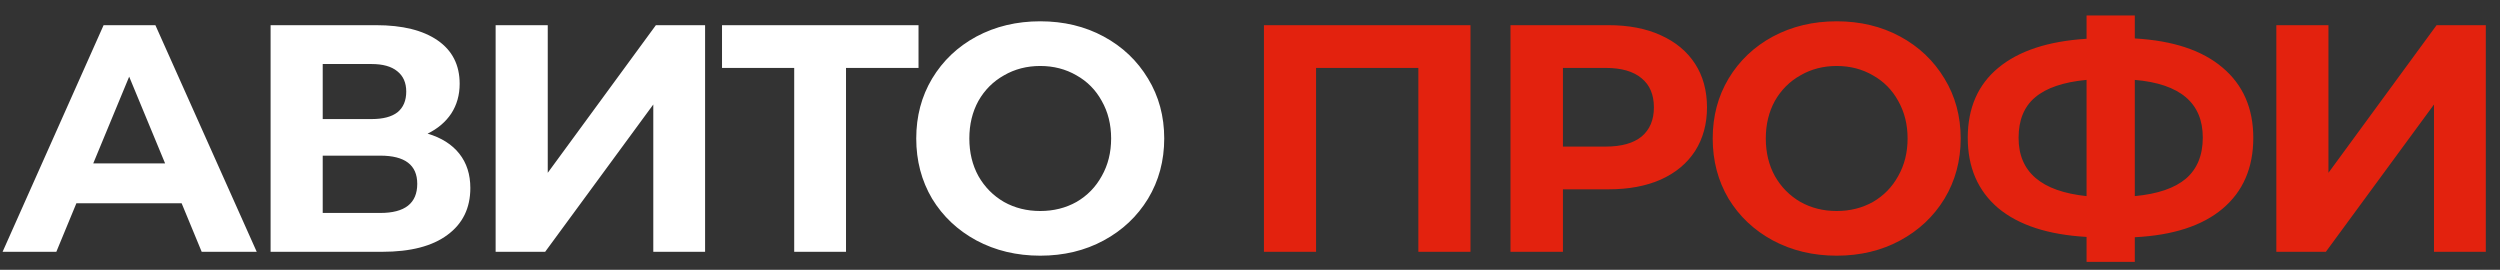 <?xml version="1.0" encoding="UTF-8"?> <svg xmlns="http://www.w3.org/2000/svg" width="139" height="15" viewBox="0 0 139 15" fill="none"><rect x="0" y="0" width="139" height="15" fill="#333333" stroke="none"/> <path d="M10.098 11.3H4.248L3.132 14H0.144L5.76 1.4H8.64L14.274 14H11.214L10.098 11.3ZM9.18 9.086L7.182 4.262L5.184 9.086H9.18ZM23.775 7.43C24.543 7.658 25.131 8.03 25.539 8.546C25.947 9.062 26.151 9.698 26.151 10.454C26.151 11.57 25.725 12.44 24.873 13.064C24.033 13.688 22.827 14 21.255 14H15.045V1.4H20.913C22.377 1.4 23.517 1.682 24.333 2.246C25.149 2.81 25.557 3.614 25.557 4.658C25.557 5.282 25.401 5.834 25.089 6.314C24.777 6.782 24.339 7.154 23.775 7.43ZM17.943 6.62H20.661C21.297 6.62 21.777 6.494 22.101 6.242C22.425 5.978 22.587 5.594 22.587 5.09C22.587 4.598 22.419 4.22 22.083 3.956C21.759 3.692 21.285 3.56 20.661 3.56H17.943V6.62ZM21.147 11.84C22.515 11.84 23.199 11.3 23.199 10.22C23.199 9.176 22.515 8.654 21.147 8.654H17.943V11.84H21.147ZM27.557 1.4H30.455V9.608L36.467 1.4H39.203V14H36.323V5.81L30.311 14H27.557V1.4ZM51.07 3.776H47.038V14H44.158V3.776H40.144V1.4H51.07V3.776ZM57.837 14.216C56.529 14.216 55.347 13.934 54.291 13.37C53.247 12.806 52.425 12.032 51.825 11.048C51.237 10.052 50.943 8.936 50.943 7.7C50.943 6.464 51.237 5.354 51.825 4.37C52.425 3.374 53.247 2.594 54.291 2.03C55.347 1.466 56.529 1.184 57.837 1.184C59.145 1.184 60.321 1.466 61.365 2.03C62.409 2.594 63.231 3.374 63.831 4.37C64.431 5.354 64.731 6.464 64.731 7.7C64.731 8.936 64.431 10.052 63.831 11.048C63.231 12.032 62.409 12.806 61.365 13.37C60.321 13.934 59.145 14.216 57.837 14.216ZM57.837 11.732C58.581 11.732 59.253 11.564 59.853 11.228C60.453 10.88 60.921 10.4 61.257 9.788C61.605 9.176 61.779 8.48 61.779 7.7C61.779 6.92 61.605 6.224 61.257 5.612C60.921 5 60.453 4.526 59.853 4.19C59.253 3.842 58.581 3.668 57.837 3.668C57.093 3.668 56.421 3.842 55.821 4.19C55.221 4.526 54.747 5 54.399 5.612C54.063 6.224 53.895 6.92 53.895 7.7C53.895 8.48 54.063 9.176 54.399 9.788C54.747 10.4 55.221 10.88 55.821 11.228C56.421 11.564 57.093 11.732 57.837 11.732Z" fill="white"></path> <path d="M81.759 1.4V14H78.861V3.776H73.173V14H70.275V1.4H81.759ZM89.437 1.4C90.553 1.4 91.519 1.586 92.335 1.958C93.163 2.33 93.799 2.858 94.243 3.542C94.687 4.226 94.909 5.036 94.909 5.972C94.909 6.896 94.687 7.706 94.243 8.402C93.799 9.086 93.163 9.614 92.335 9.986C91.519 10.346 90.553 10.526 89.437 10.526H86.899V14H83.983V1.4H89.437ZM89.275 8.15C90.151 8.15 90.817 7.964 91.273 7.592C91.729 7.208 91.957 6.668 91.957 5.972C91.957 5.264 91.729 4.724 91.273 4.352C90.817 3.968 90.151 3.776 89.275 3.776H86.899V8.15H89.275ZM102.12 14.216C100.812 14.216 99.63 13.934 98.574 13.37C97.53 12.806 96.708 12.032 96.108 11.048C95.52 10.052 95.226 8.936 95.226 7.7C95.226 6.464 95.52 5.354 96.108 4.37C96.708 3.374 97.53 2.594 98.574 2.03C99.63 1.466 100.812 1.184 102.12 1.184C103.428 1.184 104.604 1.466 105.648 2.03C106.692 2.594 107.514 3.374 108.114 4.37C108.714 5.354 109.014 6.464 109.014 7.7C109.014 8.936 108.714 10.052 108.114 11.048C107.514 12.032 106.692 12.806 105.648 13.37C104.604 13.934 103.428 14.216 102.12 14.216ZM102.12 11.732C102.864 11.732 103.536 11.564 104.136 11.228C104.736 10.88 105.204 10.4 105.54 9.788C105.888 9.176 106.062 8.48 106.062 7.7C106.062 6.92 105.888 6.224 105.54 5.612C105.204 5 104.736 4.526 104.136 4.19C103.536 3.842 102.864 3.668 102.12 3.668C101.376 3.668 100.704 3.842 100.104 4.19C99.504 4.526 99.03 5 98.682 5.612C98.346 6.224 98.178 6.92 98.178 7.7C98.178 8.48 98.346 9.176 98.682 9.788C99.03 10.4 99.504 10.88 100.104 11.228C100.704 11.564 101.376 11.732 102.12 11.732ZM125.283 7.664C125.283 9.332 124.713 10.646 123.573 11.606C122.445 12.554 120.819 13.082 118.695 13.19V14.558H116.013V13.172C113.877 13.052 112.239 12.518 111.099 11.57C109.971 10.61 109.407 9.308 109.407 7.664C109.407 6.008 109.971 4.712 111.099 3.776C112.239 2.828 113.877 2.288 116.013 2.156V0.86H118.695V2.138C120.819 2.258 122.445 2.798 123.573 3.758C124.713 4.718 125.283 6.02 125.283 7.664ZM118.695 10.904C119.967 10.784 120.915 10.46 121.539 9.932C122.163 9.392 122.475 8.63 122.475 7.646C122.475 5.726 121.215 4.658 118.695 4.442V10.904ZM112.233 7.664C112.233 9.56 113.493 10.64 116.013 10.904V4.442C114.729 4.562 113.775 4.886 113.151 5.414C112.539 5.93 112.233 6.68 112.233 7.664ZM126.564 1.4H129.462V9.608L135.474 1.4H138.21V14H135.33V5.81L129.318 14H126.564V1.4Z" fill="#E3220E"></path> </svg> 